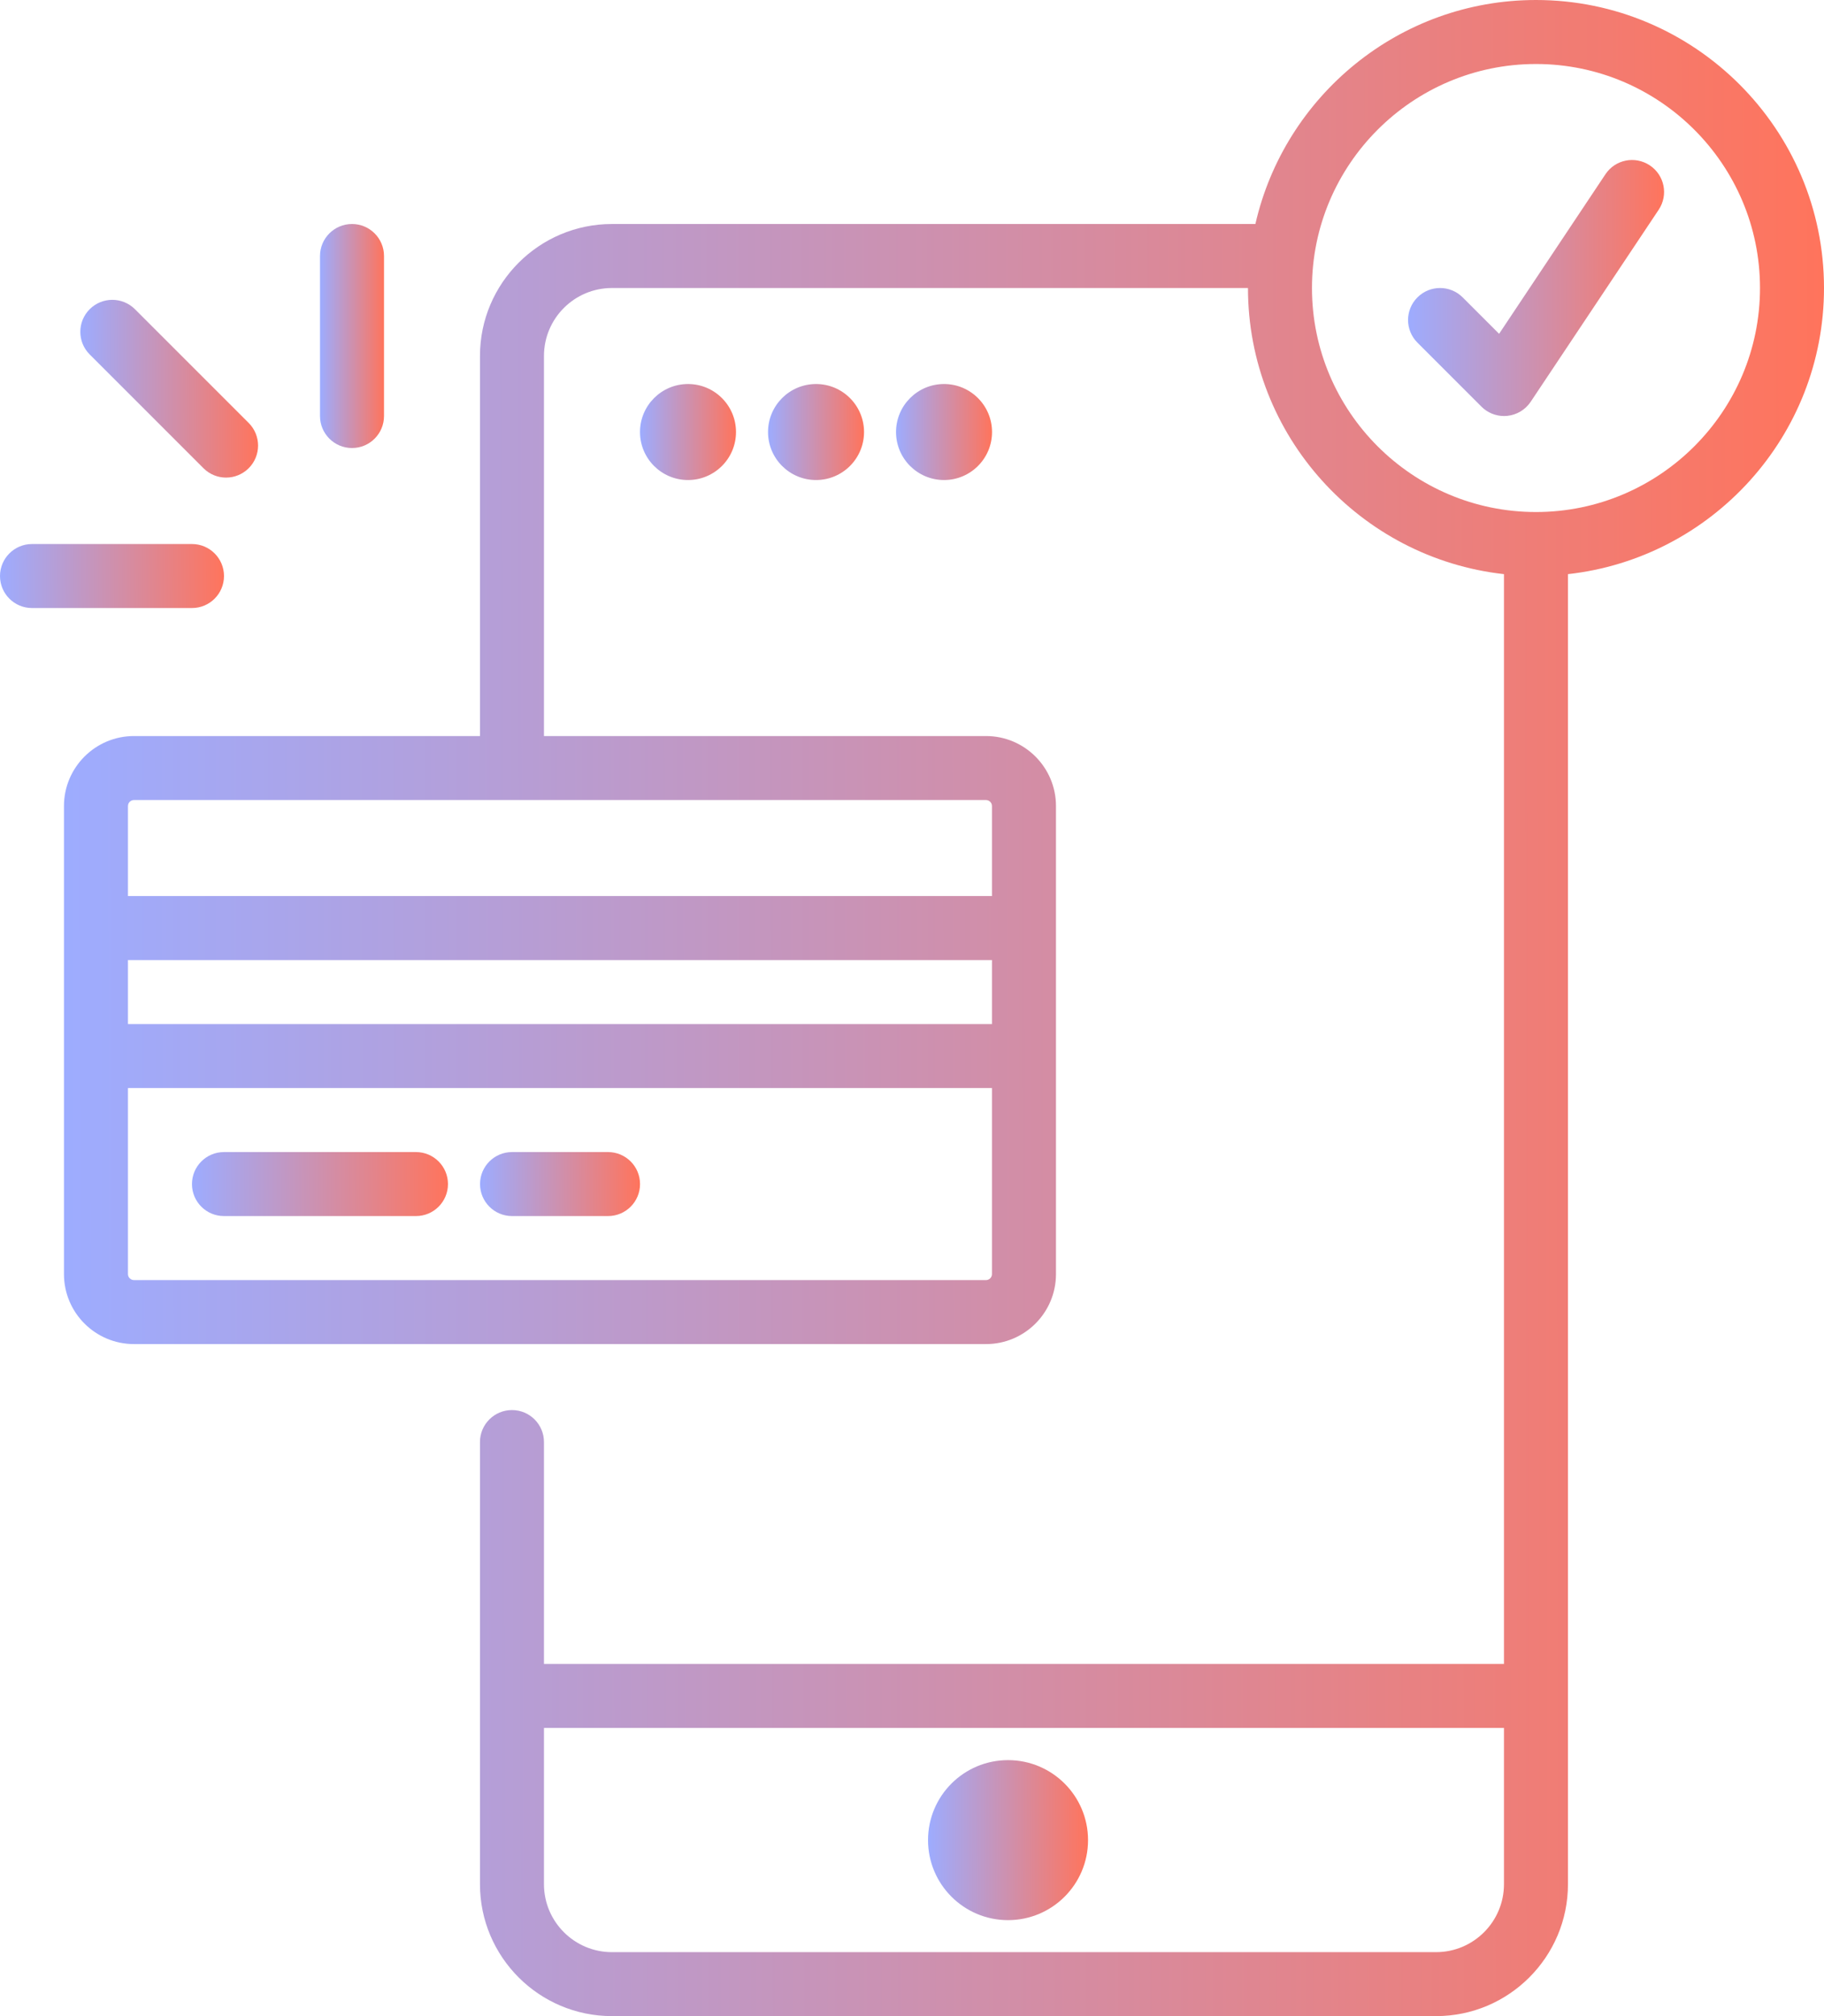 <svg width="57" height="63" viewBox="0 0 57 63" fill="none" xmlns="http://www.w3.org/2000/svg">
<path d="M31.501 60.001C32.882 60.001 34.001 58.881 34.001 57.501C34.001 56.12 32.882 55.001 31.501 55.001C30.12 55.001 29.001 56.12 29.001 57.501C29.001 58.881 30.12 60.001 31.501 60.001Z" fill="url(#paint0_linear_0_164)"/>
<path d="M21.5 15C22.328 15 23 14.329 23 13.5C23 12.672 22.328 12 21.5 12C20.672 12 20 12.672 20 13.5C20 14.329 20.672 15 21.5 15Z" fill="url(#paint1_linear_0_164)"/>
<path d="M25.501 15C26.329 15 27.001 14.329 27.001 13.5C27.001 12.672 26.329 12 25.501 12C24.673 12 24.001 12.672 24.001 13.5C24.001 14.329 24.673 15 25.501 15Z" fill="url(#paint2_linear_0_164)"/>
<path d="M29.501 15C30.329 15 31.001 14.329 31.001 13.5C31.001 12.672 30.329 12 29.501 12C28.673 12 28.001 12.672 28.001 13.5C28.001 14.329 28.673 15 29.501 15Z" fill="url(#paint3_linear_0_164)"/>
<path d="M12.999 36H6.999C6.447 36 5.999 36.447 5.999 37C5.999 37.553 6.447 38 6.999 38H12.999C13.551 38 13.999 37.553 13.999 37C13.999 36.447 13.551 36 12.999 36Z" fill="url(#paint4_linear_0_164)"/>
<path d="M19.001 36H16.001C15.449 36 15.001 36.447 15.001 37C15.001 37.553 15.449 38 16.001 38H19.001C19.553 38 20.001 37.553 20.001 37C20.001 36.447 19.553 36 19.001 36Z" fill="url(#paint5_linear_0_164)"/>
<path d="M57 9C57 4.037 52.962 0 47.999 0C43.725 0 40.144 2.998 39.231 7H19.122C16.849 7 14.999 8.85 14.999 11.123V23H4.186C2.98 23 1.999 23.981 1.999 25.187V39.814C1.999 41.02 2.98 42 4.186 42H30.813C32.019 42 32.999 41.02 32.999 39.814V25.187C32.999 23.981 32.019 23 30.813 23H16.999V11.123C16.999 9.952 17.951 9 19.122 9H38.999C38.999 13.625 42.506 17.442 46.999 17.941V51.995H16.999V45.062C16.999 44.509 16.551 44.062 15.999 44.062C15.447 44.062 14.999 44.509 14.999 45.062V52.995V58.877C14.999 61.151 16.849 63 19.122 63H44.877C47.15 63 48.999 61.151 48.999 58.877V52.995V17.941C53.493 17.442 57 13.625 57 9ZM3.999 30H30.999V32H3.999V30ZM30.813 40H4.186C4.083 40 3.999 39.916 3.999 39.814V34H30.999V39.814C30.999 39.916 30.915 40 30.813 40ZM30.999 25.187V28H3.999V25.187C3.999 25.084 4.083 25 4.186 25H30.813C30.915 25 30.999 25.084 30.999 25.187ZM46.999 58.878C46.999 60.049 46.047 61.001 44.877 61.001H19.122C17.951 61.001 16.999 60.048 16.999 58.878V53.995H46.999V58.878ZM47.999 16C44.14 16 40.999 12.86 40.999 9C40.999 5.141 44.14 2 47.999 2C51.859 2 55 5.141 55 9C55 12.86 51.859 16 47.999 16Z" fill="url(#paint6_linear_0_164)"/>
<path d="M50.17 5.445L46.847 10.431L45.709 9.293C45.318 8.902 44.685 8.902 44.295 9.293C43.904 9.683 43.904 10.316 44.295 10.707L46.295 12.707C46.483 12.896 46.738 13 47.002 13C47.034 13 47.067 12.998 47.101 12.995C47.398 12.966 47.668 12.803 47.834 12.555L51.834 6.554C52.141 6.094 52.017 5.474 51.557 5.168C51.095 4.861 50.476 4.985 50.17 5.445Z" fill="url(#paint7_linear_0_164)"/>
<path d="M11 14C11.552 14 12 13.553 12 13V8C12 7.447 11.552 7 11 7C10.448 7 10 7.447 10 8V13C10 13.553 10.448 14 11 14Z" fill="url(#paint8_linear_0_164)"/>
<path d="M7 18C7 17.448 6.552 17 6 17H1C0.448 17 0 17.448 0 18C0 18.553 0.448 19 1 19H6C6.552 19 7 18.553 7 18Z" fill="url(#paint9_linear_0_164)"/>
<path d="M6.358 14.631C6.553 14.826 6.809 14.924 7.065 14.924C7.32 14.924 7.576 14.826 7.772 14.631C8.162 14.24 8.162 13.607 7.772 13.217L4.217 9.662C3.826 9.272 3.193 9.272 2.803 9.662C2.412 10.053 2.412 10.685 2.803 11.076L6.358 14.631Z" fill="url(#paint10_linear_0_164)"/>
<defs>
<linearGradient id="paint0_linear_0_164" x1="34.001" y1="57.501" x2="29" y2="57.508" gradientUnits="userSpaceOnUse">
<stop stop-color="#FF745C"/>
<stop offset="1" stop-color="#9DACFF"/>
</linearGradient>
<linearGradient id="paint1_linear_0_164" x1="23" y1="13.5" x2="20" y2="13.505" gradientUnits="userSpaceOnUse">
<stop stop-color="#FF745C"/>
<stop offset="1" stop-color="#9DACFF"/>
</linearGradient>
<linearGradient id="paint2_linear_0_164" x1="27.001" y1="13.5" x2="24" y2="13.505" gradientUnits="userSpaceOnUse">
<stop stop-color="#FF745C"/>
<stop offset="1" stop-color="#9DACFF"/>
</linearGradient>
<linearGradient id="paint3_linear_0_164" x1="31.001" y1="13.5" x2="28" y2="13.505" gradientUnits="userSpaceOnUse">
<stop stop-color="#FF745C"/>
<stop offset="1" stop-color="#9DACFF"/>
</linearGradient>
<linearGradient id="paint4_linear_0_164" x1="13.999" y1="37" x2="5.998" y2="37.05" gradientUnits="userSpaceOnUse">
<stop stop-color="#FF745C"/>
<stop offset="1" stop-color="#9DACFF"/>
</linearGradient>
<linearGradient id="paint5_linear_0_164" x1="20.001" y1="37" x2="15" y2="37.02" gradientUnits="userSpaceOnUse">
<stop stop-color="#FF745C"/>
<stop offset="1" stop-color="#9DACFF"/>
</linearGradient>
<linearGradient id="paint6_linear_0_164" x1="57" y1="31.5" x2="1.99" y2="31.575" gradientUnits="userSpaceOnUse">
<stop stop-color="#FF745C"/>
<stop offset="1" stop-color="#9DACFF"/>
</linearGradient>
<linearGradient id="paint7_linear_0_164" x1="52.002" y1="9" x2="44.001" y2="9.012" gradientUnits="userSpaceOnUse">
<stop stop-color="#FF745C"/>
<stop offset="1" stop-color="#9DACFF"/>
</linearGradient>
<linearGradient id="paint8_linear_0_164" x1="12" y1="10.5" x2="10" y2="10.501" gradientUnits="userSpaceOnUse">
<stop stop-color="#FF745C"/>
<stop offset="1" stop-color="#9DACFF"/>
</linearGradient>
<linearGradient id="paint9_linear_0_164" x1="7" y1="18" x2="-0.001" y2="18.038" gradientUnits="userSpaceOnUse">
<stop stop-color="#FF745C"/>
<stop offset="1" stop-color="#9DACFF"/>
</linearGradient>
<linearGradient id="paint10_linear_0_164" x1="8.064" y1="12.146" x2="2.509" y2="12.155" gradientUnits="userSpaceOnUse">
<stop stop-color="#FF745C"/>
<stop offset="1" stop-color="#9DACFF"/>
</linearGradient>
</defs>
</svg>
